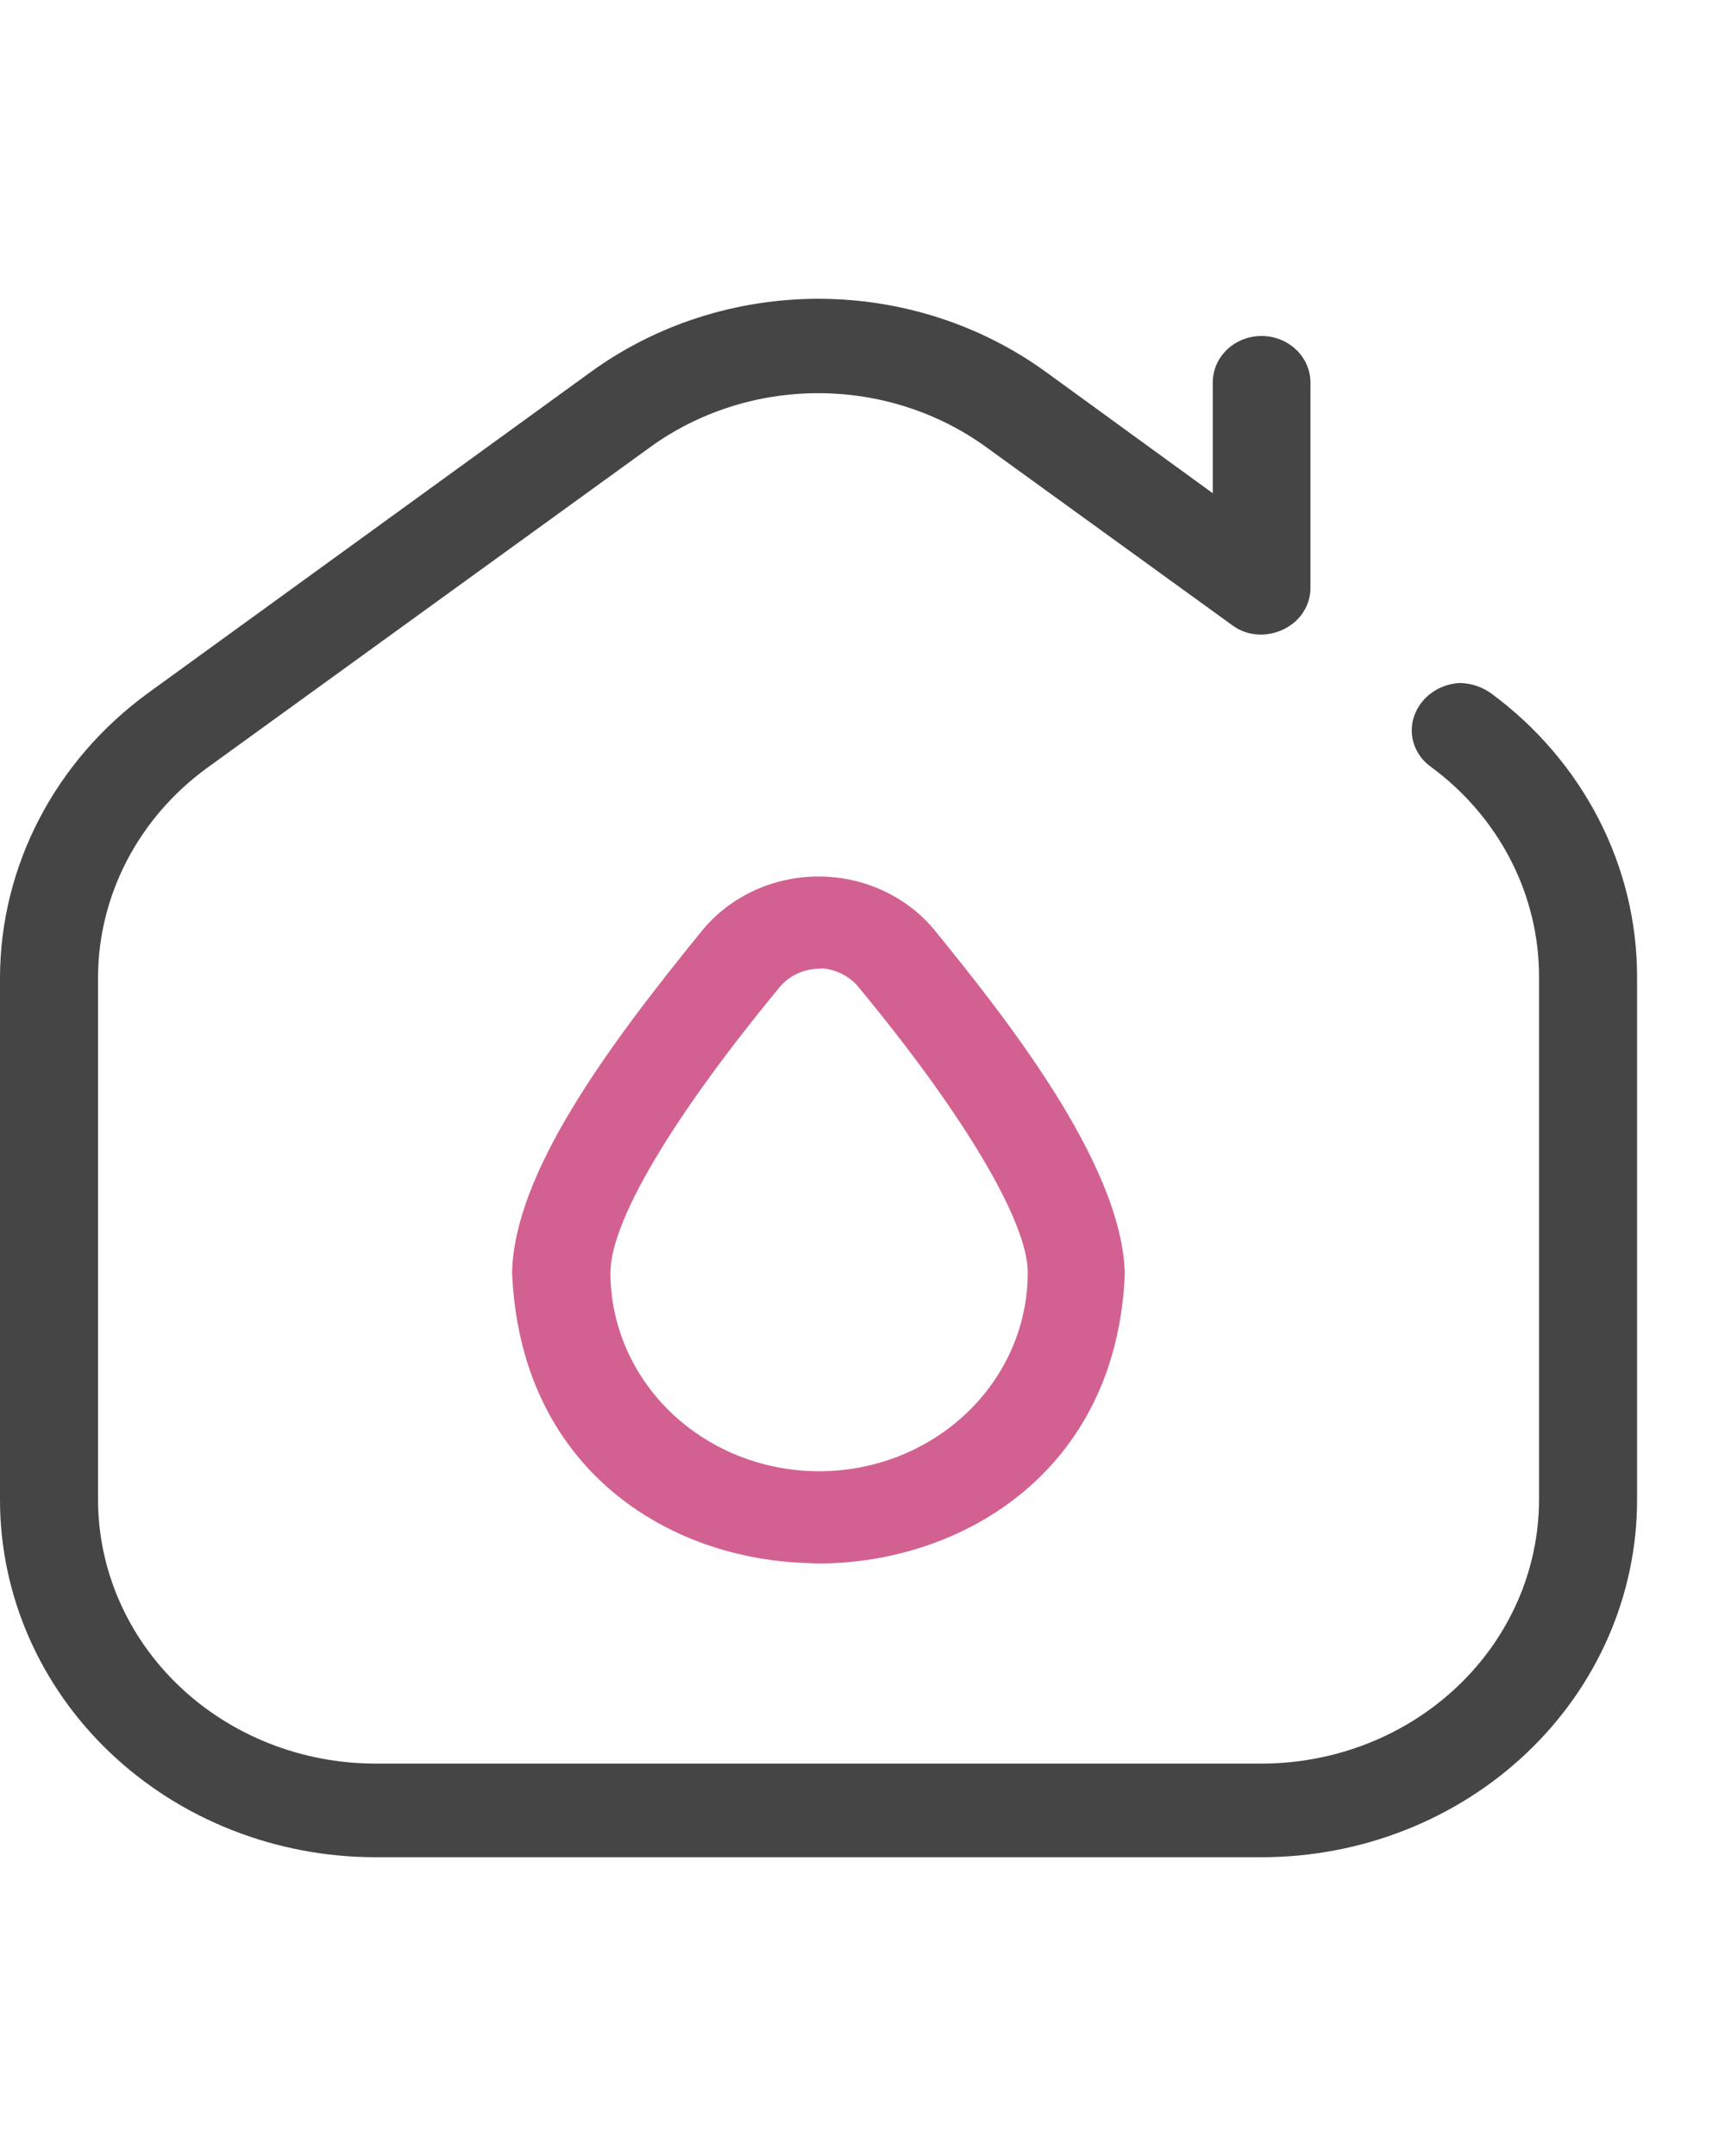 <svg width="240" height="300" viewBox="0 0 240 300" fill="none" xmlns="http://www.w3.org/2000/svg">
<path d="M52.18 258.426C38.346 258.411 25.082 253.173 15.3 243.859C5.517 234.545 0.015 221.917 0 208.746V136.003C0.024 128.361 1.886 120.826 5.445 113.977C9.003 107.127 14.162 101.144 20.526 96.488L82.229 51.739C91.32 45.147 102.432 41.576 113.86 41.576C125.288 41.576 136.401 45.147 145.492 51.739L168.732 68.633V53.236C168.726 51.954 169.122 50.699 169.868 49.631C170.614 48.564 171.676 47.731 172.921 47.241C174.165 46.75 175.534 46.623 176.855 46.876C178.175 47.128 179.387 47.75 180.335 48.66C180.967 49.261 181.468 49.974 181.809 50.759C182.151 51.544 182.326 52.386 182.326 53.236V81.726C182.345 83.407 181.676 85.029 180.46 86.248C179.805 86.891 179.024 87.404 178.16 87.757C177.296 88.11 176.367 88.296 175.427 88.305C173.978 88.309 172.571 87.846 171.435 86.991L137.225 62.227C130.504 57.351 122.287 54.71 113.838 54.71C105.388 54.71 97.171 57.351 90.45 62.227L28.793 106.867C24.092 110.294 20.281 114.704 17.653 119.755C15.026 124.807 13.652 130.366 13.639 136.003V208.703C13.657 218.43 17.723 227.753 24.947 234.631C32.171 241.509 41.964 245.38 52.18 245.397H175.585C185.802 245.38 195.594 241.509 202.818 234.631C210.042 227.753 214.109 218.43 214.127 208.703V136.003C214.147 130.355 212.805 124.778 210.203 119.702C207.601 114.626 203.809 110.187 199.12 106.727C197.978 105.925 197.136 104.797 196.714 103.507C196.293 102.217 196.316 100.833 196.779 99.556C197.244 98.281 198.101 97.168 199.238 96.362C200.375 95.556 201.74 95.093 203.157 95.034C204.721 95.08 206.23 95.588 207.477 96.488C213.806 101.16 218.925 107.151 222.443 114.002C225.96 120.852 227.781 128.378 227.766 136.003V208.703C227.766 221.883 222.269 234.523 212.485 243.847C202.701 253.17 189.429 258.414 175.585 258.426H52.18Z" fill="#454546"/>
<path d="M112.774 217.51C92.904 217.08 72.378 204.342 71.247 177.069C71.553 163.362 84.208 146.017 97.835 129.306C99.76 127.014 102.202 125.164 104.98 123.893C107.758 122.621 110.801 121.961 113.883 121.961C116.965 121.961 120.008 122.621 122.786 123.893C125.563 125.164 128.005 127.014 129.93 129.306C139.102 140.633 156.134 161.672 156.496 177.241C155.365 204.924 133.617 217.553 113.871 217.553L112.774 217.51ZM113.905 134.797C112.883 134.815 111.877 135.042 110.956 135.464C110.035 135.886 109.22 136.492 108.567 137.241C93.549 155.427 84.931 169.952 84.931 177.08C84.931 184.41 87.99 191.44 93.434 196.624C98.879 201.807 106.263 204.719 113.962 204.719C121.661 204.719 129.045 201.807 134.49 196.624C139.934 191.44 142.992 184.41 142.992 177.08C142.992 170.016 134.16 155.115 119.356 137.241C118.749 136.537 118.002 135.954 117.158 135.526C116.314 135.097 115.389 134.831 114.437 134.743L113.905 134.797Z" fill="#d26191"/>
</svg>
